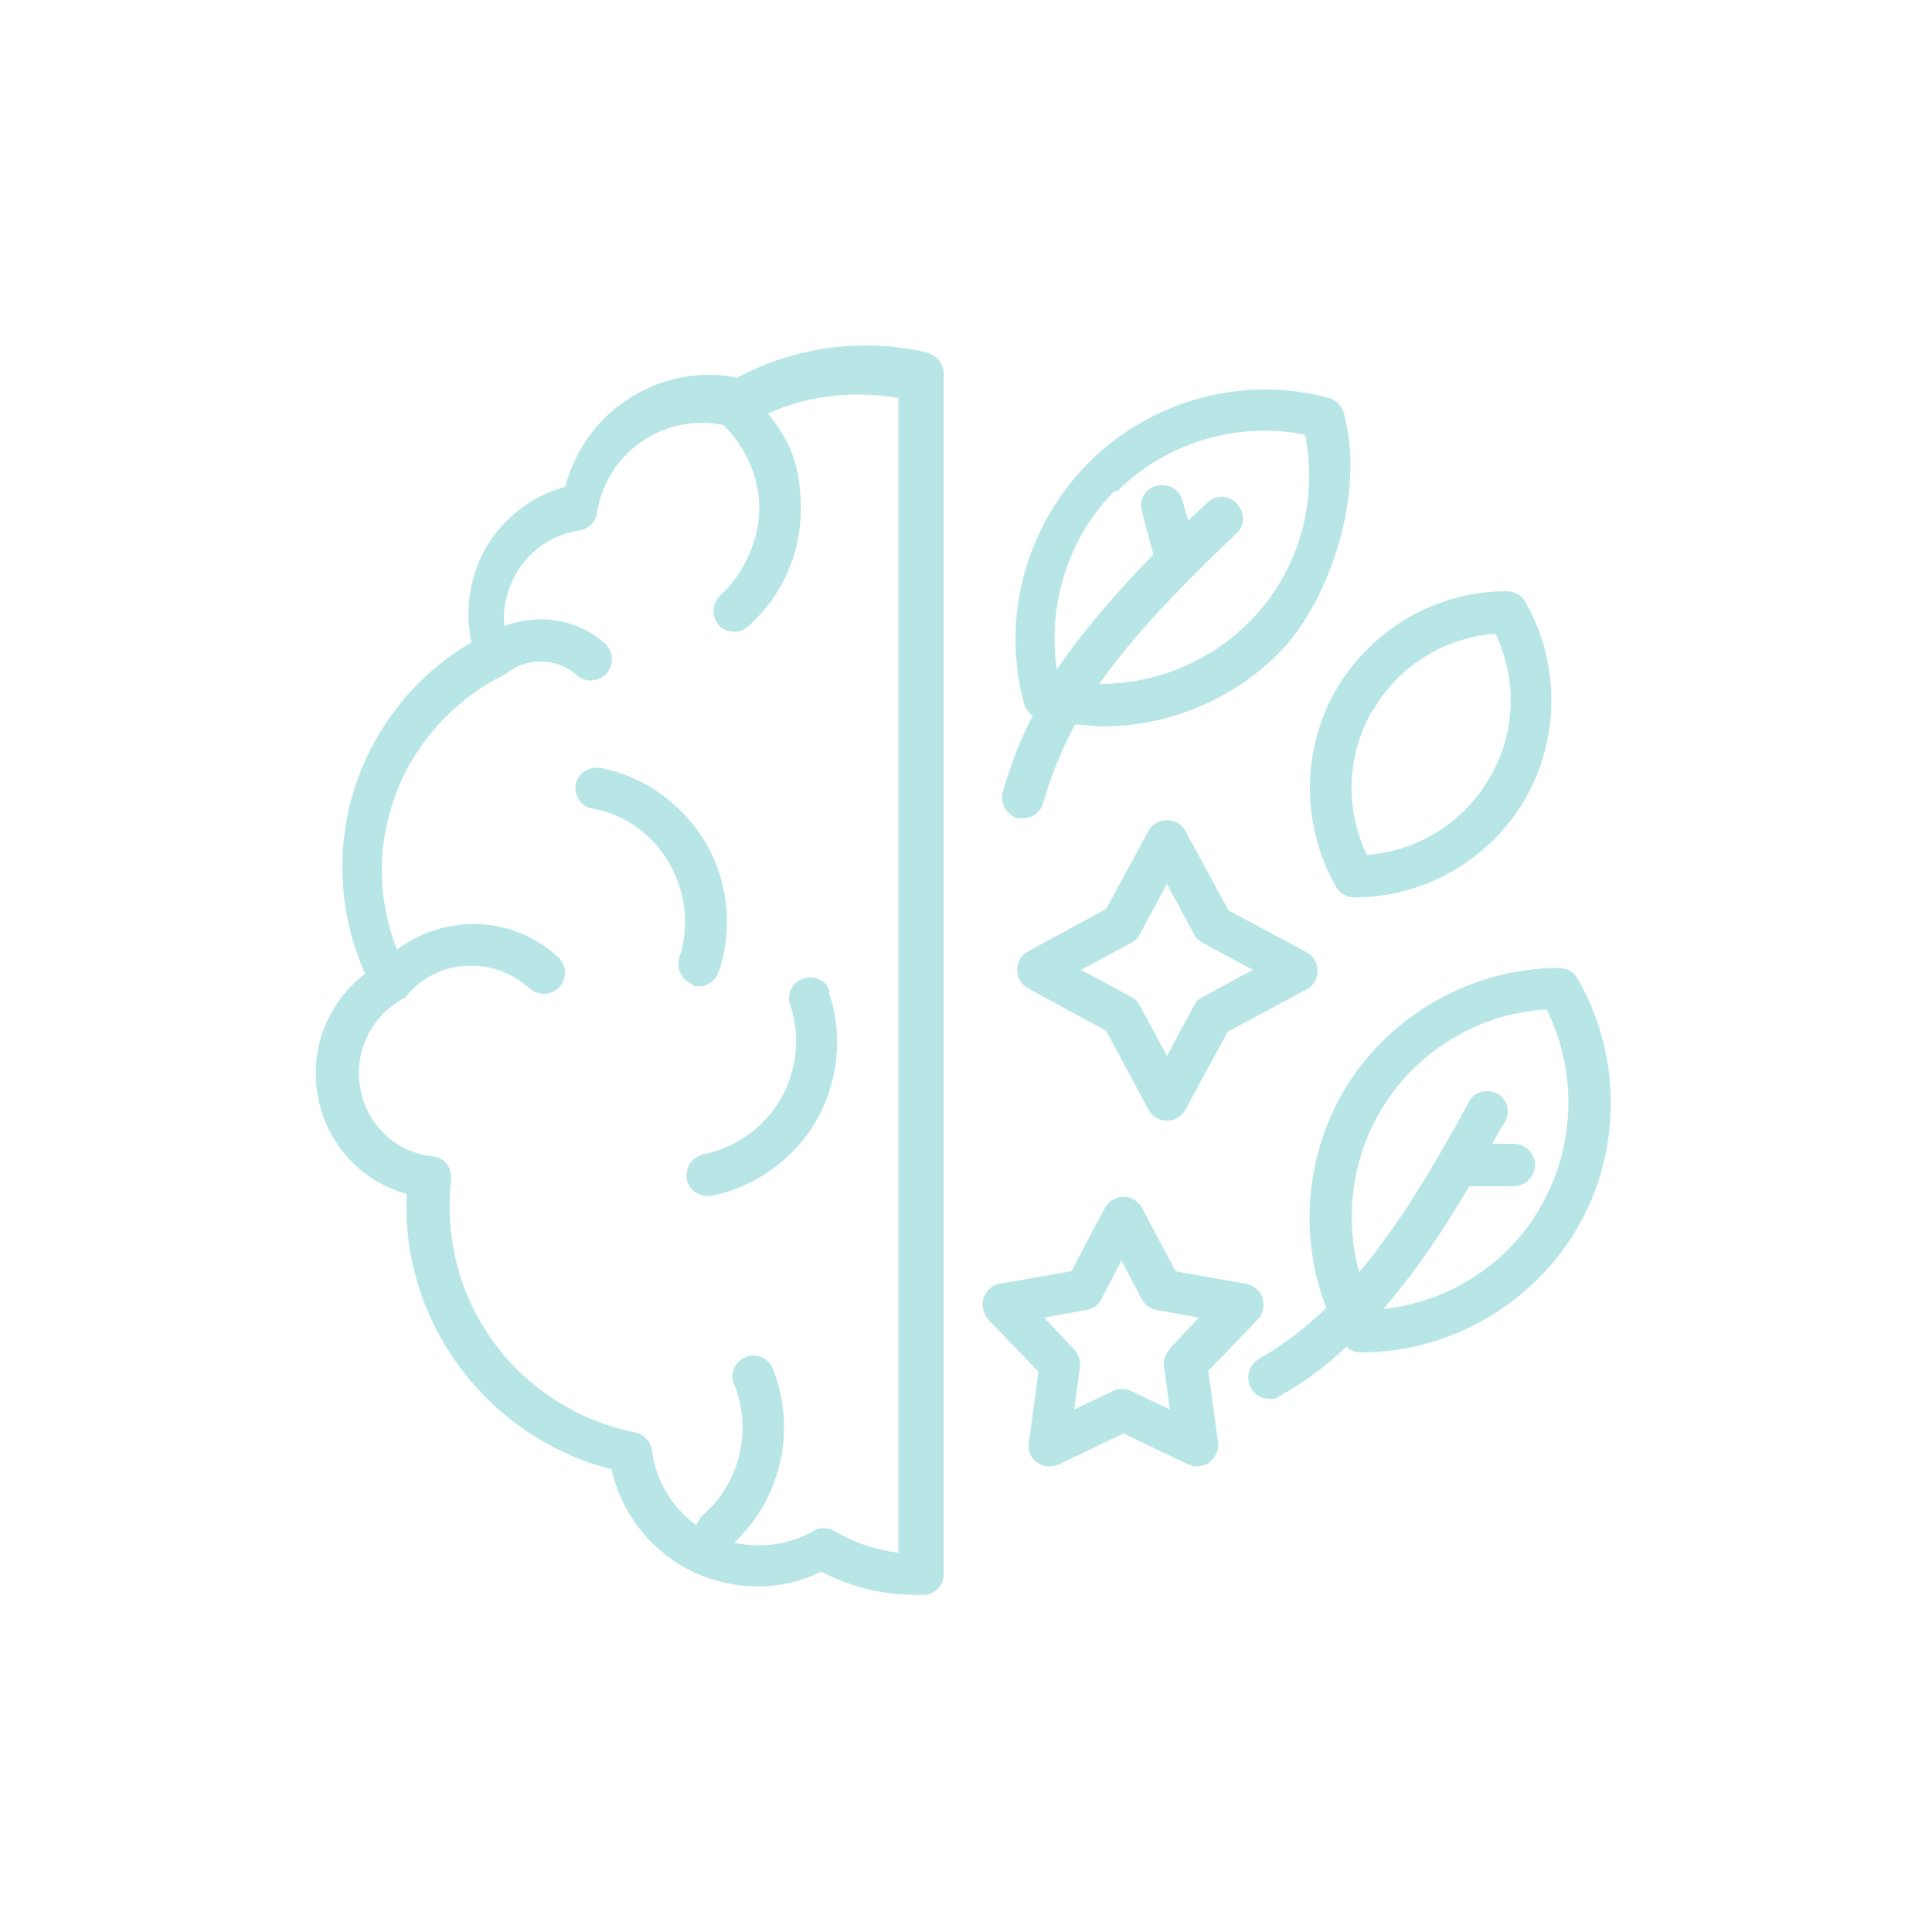 <?xml version="1.0" encoding="UTF-8"?>
<svg id="Calque_1" xmlns="http://www.w3.org/2000/svg" version="1.1" viewBox="0 0 200 200">
  <!-- Generator: Adobe Illustrator 29.1.0, SVG Export Plug-In . SVG Version: 2.1.0 Build 142)  -->
  <defs>
    <style>
      .st0 {
        fill: #b8e6e7;
      }
    </style>
  </defs>
  <path class="st0" d="M96.4,36.6c-6.8-1.7-13.9-.8-20.1,2.5-3.9-.8-8,0-11.4,2.3-3.2,2.1-5.4,5.3-6.4,9-3.4.9-6.4,3.2-8.2,6.3-1.7,3-2.2,6.5-1.5,9.8-5.7,3.3-10.1,8.8-12.1,15.1-2,6.3-1.6,13.2,1.1,19.2-3.9,3-5.8,7.8-4.9,12.7.9,4.9,4.5,8.8,9.2,10.1-.3,6.4,1.6,12.6,5.4,17.8,3.9,5.3,9.5,9.1,15.8,10.7,1,4.5,4,8.4,8.2,10.5,4.3,2.1,9.3,2.2,13.5.1,3.1,1.6,6.4,2.4,9.8,2.4s.5,0,.8,0c1.2,0,2.1-1,2.1-2.2V38.7c0-1-.7-1.9-1.6-2.1ZM93.7,160.8c-2.6-.2-5.1-1-7.3-2.3-.3-.2-.7-.3-1.1-.3s-.7,0-1.1.3c-2.5,1.4-5.4,1.8-8.2,1.2,4.9-4.6,6.5-11.8,4-18-.4-1.1-1.7-1.7-2.8-1.2-1.1.4-1.7,1.7-1.2,2.8,1.9,4.7.6,10.2-3.2,13.5-.3.3-.6.7-.7,1.1-2.5-1.8-4.2-4.6-4.6-7.7-.1-.9-.8-1.7-1.7-1.9-12.3-2.5-20.5-13.7-19.1-26.2.1-1.2-.7-2.3-1.9-2.4-3.8-.4-6.8-3.2-7.5-7-.7-3.7,1.1-7.5,4.4-9.3,0,0,0,0,0,0,0,0,0,0,0,0s0,0,0,0c0,0,0,0,0,0,0,0,0,0,.1,0,0,0,0,0,0,0,0,0,.1-.1.2-.2,1.5-1.9,3.8-3.1,6.2-3.2,2.4-.2,4.8.7,6.6,2.3.9.8,2.2.8,3.1-.1.8-.9.8-2.2-.1-3.1-2.7-2.5-6.3-3.7-9.8-3.4-2.5.2-4.9,1.1-6.9,2.6-1.9-4.8-2.1-10.1-.5-15,1.8-5.8,6.1-10.7,11.5-13.4h0s0,0,.1,0c0,0,0,0,0,0,0,0,0,0,0,0,0,0,0,0,0,0,0,0,0,0,0,0,2.1-1.9,5.4-1.9,7.5,0,.9.8,2.3.7,3.1-.2.8-.9.7-2.3-.2-3.1-2.9-2.6-6.9-3.1-10.4-1.8-.2-1.8.3-3.7,1.2-5.4,1.4-2.4,3.8-4.1,6.6-4.5.9-.1,1.7-.9,1.8-1.8.5-3.1,2.2-5.8,4.8-7.5,2.4-1.6,5.4-2.2,8.3-1.6,2.3,2.3,3.7,5.4,3.7,8.6s-1.5,6.7-4,9c-.9.8-1,2.2-.2,3.1.4.5,1,.7,1.6.7s1-.2,1.4-.5c3.5-3.1,5.5-7.5,5.5-12.2s-1.2-7.1-3.4-9.9c4.3-1.9,8.9-2.4,13.5-1.6v120.3ZM85.8,102.7c1.5,4.4,1,9.3-1.3,13.3-2.3,4-6.3,6.9-10.9,7.8-.1,0-.3,0-.4,0-1,0-1.9-.7-2.1-1.7-.2-1.2.5-2.3,1.7-2.6,3.4-.7,6.3-2.8,8-5.7,1.7-3,2.1-6.5,1-9.8-.4-1.1.2-2.4,1.4-2.7,1.1-.4,2.4.2,2.7,1.4ZM163.3,101.3c-.4-.7-1.1-1.1-1.9-1.1h0c-9.2,0-17.8,5-22.4,12.9-3.9,6.8-4.5,15.1-1.7,22.3-2.1,2-4.4,3.8-7,5.3-1,.6-1.4,1.9-.8,3,.4.7,1.1,1.1,1.9,1.1s.7,0,1.1-.3c2.5-1.4,4.8-3.1,6.9-5.1.4.4.9.6,1.5.6,9.2,0,17.8-5,22.4-12.9s4.6-17.9,0-25.8ZM159.5,124.9c-3.4,6-9.6,9.9-16.3,10.6,3.3-3.8,6.2-8.1,8.9-12.7h4.6c1.2,0,2.2-1,2.2-2.2s-1-2.2-2.2-2.2h-2.2c.4-.8.8-1.5,1.3-2.3.6-1,.2-2.4-.8-2.9s-2.4-.2-2.9.8c-3.6,6.6-7.2,12.7-11.4,17.7-1.5-5.5-.8-11.5,2.1-16.5,3.6-6.3,10.2-10.3,17.3-10.7,3.2,6.4,3,14.1-.6,20.4ZM71.7,101.9c-1.1-.4-1.7-1.6-1.4-2.7,1.1-3.3.7-6.8-1-9.8s-4.6-5.1-8-5.7c-1.2-.2-1.9-1.4-1.7-2.5.2-1.2,1.4-1.9,2.6-1.7,4.6.9,8.5,3.8,10.9,7.8,2.3,4,2.8,8.9,1.3,13.3-.3.9-1.1,1.5-2,1.5s-.5,0-.7-.1ZM105.3,84.7c.2,0,.4,0,.6,0,1,0,1.8-.6,2.1-1.6.8-2.8,1.9-5.5,3.3-8.1.9,0,1.9.2,2.8.2,6.8,0,13.4-2.7,18.3-7.6s9.1-16.1,6.7-24.9c-.2-.7-.8-1.3-1.5-1.5-8.9-2.4-18.4.2-24.9,6.7s-9.1,16.1-6.7,24.9c.1.5.5,1,.9,1.3-1.3,2.5-2.3,5.1-3.1,7.9-.3,1.2.4,2.3,1.5,2.7ZM115.6,50.9c5.1-5.1,12.5-7.3,19.5-5.9,1.4,7-.7,14.4-5.9,19.5-4.1,4.1-9.7,6.3-15.4,6.3,3.8-5.4,8.7-10.3,14.2-15.6.9-.8.9-2.2,0-3.1-.8-.9-2.2-.9-3.1,0-.6.6-1.3,1.2-1.9,1.8l-.6-2.1c-.3-1.2-1.5-1.8-2.7-1.5-1.2.3-1.8,1.5-1.5,2.6l1.2,4.5c-3.8,3.9-7.2,7.8-10,11.9-1-6.7,1.2-13.7,6-18.5ZM125,142l5.2-5.4c.6-.6.7-1.4.5-2.2-.2-.8-.9-1.3-1.7-1.5l-7.3-1.3-3.5-6.6c-.4-.7-1.1-1.1-1.9-1.1s-1.5.4-1.9,1.1l-3.5,6.6-7.4,1.3c-.8.1-1.4.7-1.7,1.5-.2.8,0,1.6.5,2.2l5.2,5.4-1,7.4c-.1.8.2,1.6.9,2,.6.5,1.5.5,2.2.2l6.7-3.2,6.7,3.2c.3.1.6.2.9.2s.9-.1,1.3-.4c.6-.5,1-1.3.9-2l-1-7.4ZM121.1,139.7c-.5.5-.7,1.1-.6,1.8l.6,4.4-4-1.9c-.6-.3-1.3-.3-1.9,0l-4,1.9.6-4.4c0-.7-.1-1.3-.6-1.8l-3.1-3.3,4.4-.8c.7-.1,1.2-.5,1.5-1.1l2.1-4,2.1,4c.3.6.9,1,1.5,1.1l4.4.8-3.1,3.3ZM127.1,94.1l-4.4-8.1c-.4-.7-1.1-1.1-1.9-1.1s-1.5.4-1.9,1.1l-4.4,8.1-8.1,4.4c-.7.4-1.1,1.1-1.1,1.9s.4,1.5,1.1,1.9l8.1,4.4,4.4,8.2c.4.7,1.1,1.1,1.9,1.1s1.5-.4,1.9-1.1l4.4-8.1,8.2-4.4c.7-.4,1.1-1.1,1.1-1.9s-.4-1.5-1.1-1.9l-8.2-4.4ZM124.5,103.2c-.4.2-.7.5-.9.9l-2.8,5.2-2.8-5.2c-.2-.4-.5-.7-.9-.9l-5.2-2.8,5.2-2.8c.4-.2.7-.5.9-.9l2.8-5.2,2.8,5.2c.2.4.5.7.9.9l5.2,2.8-5.2,2.8h0ZM138.3,91.8c.4.7,1.1,1.1,1.9,1.1h0c7.3,0,14-3.9,17.7-10.2,3.6-6.3,3.6-14.1,0-20.4-.4-.7-1.1-1.1-1.9-1.1h0c-7.3,0-14,3.9-17.7,10.2-3.6,6.3-3.6,14.1,0,20.4ZM142.1,73.6c2.6-4.6,7.4-7.6,12.7-8,2.3,4.7,2.1,10.4-.6,14.9-2.6,4.6-7.4,7.6-12.7,8-2.3-4.8-2.1-10.4.6-15Z"/>
</svg>